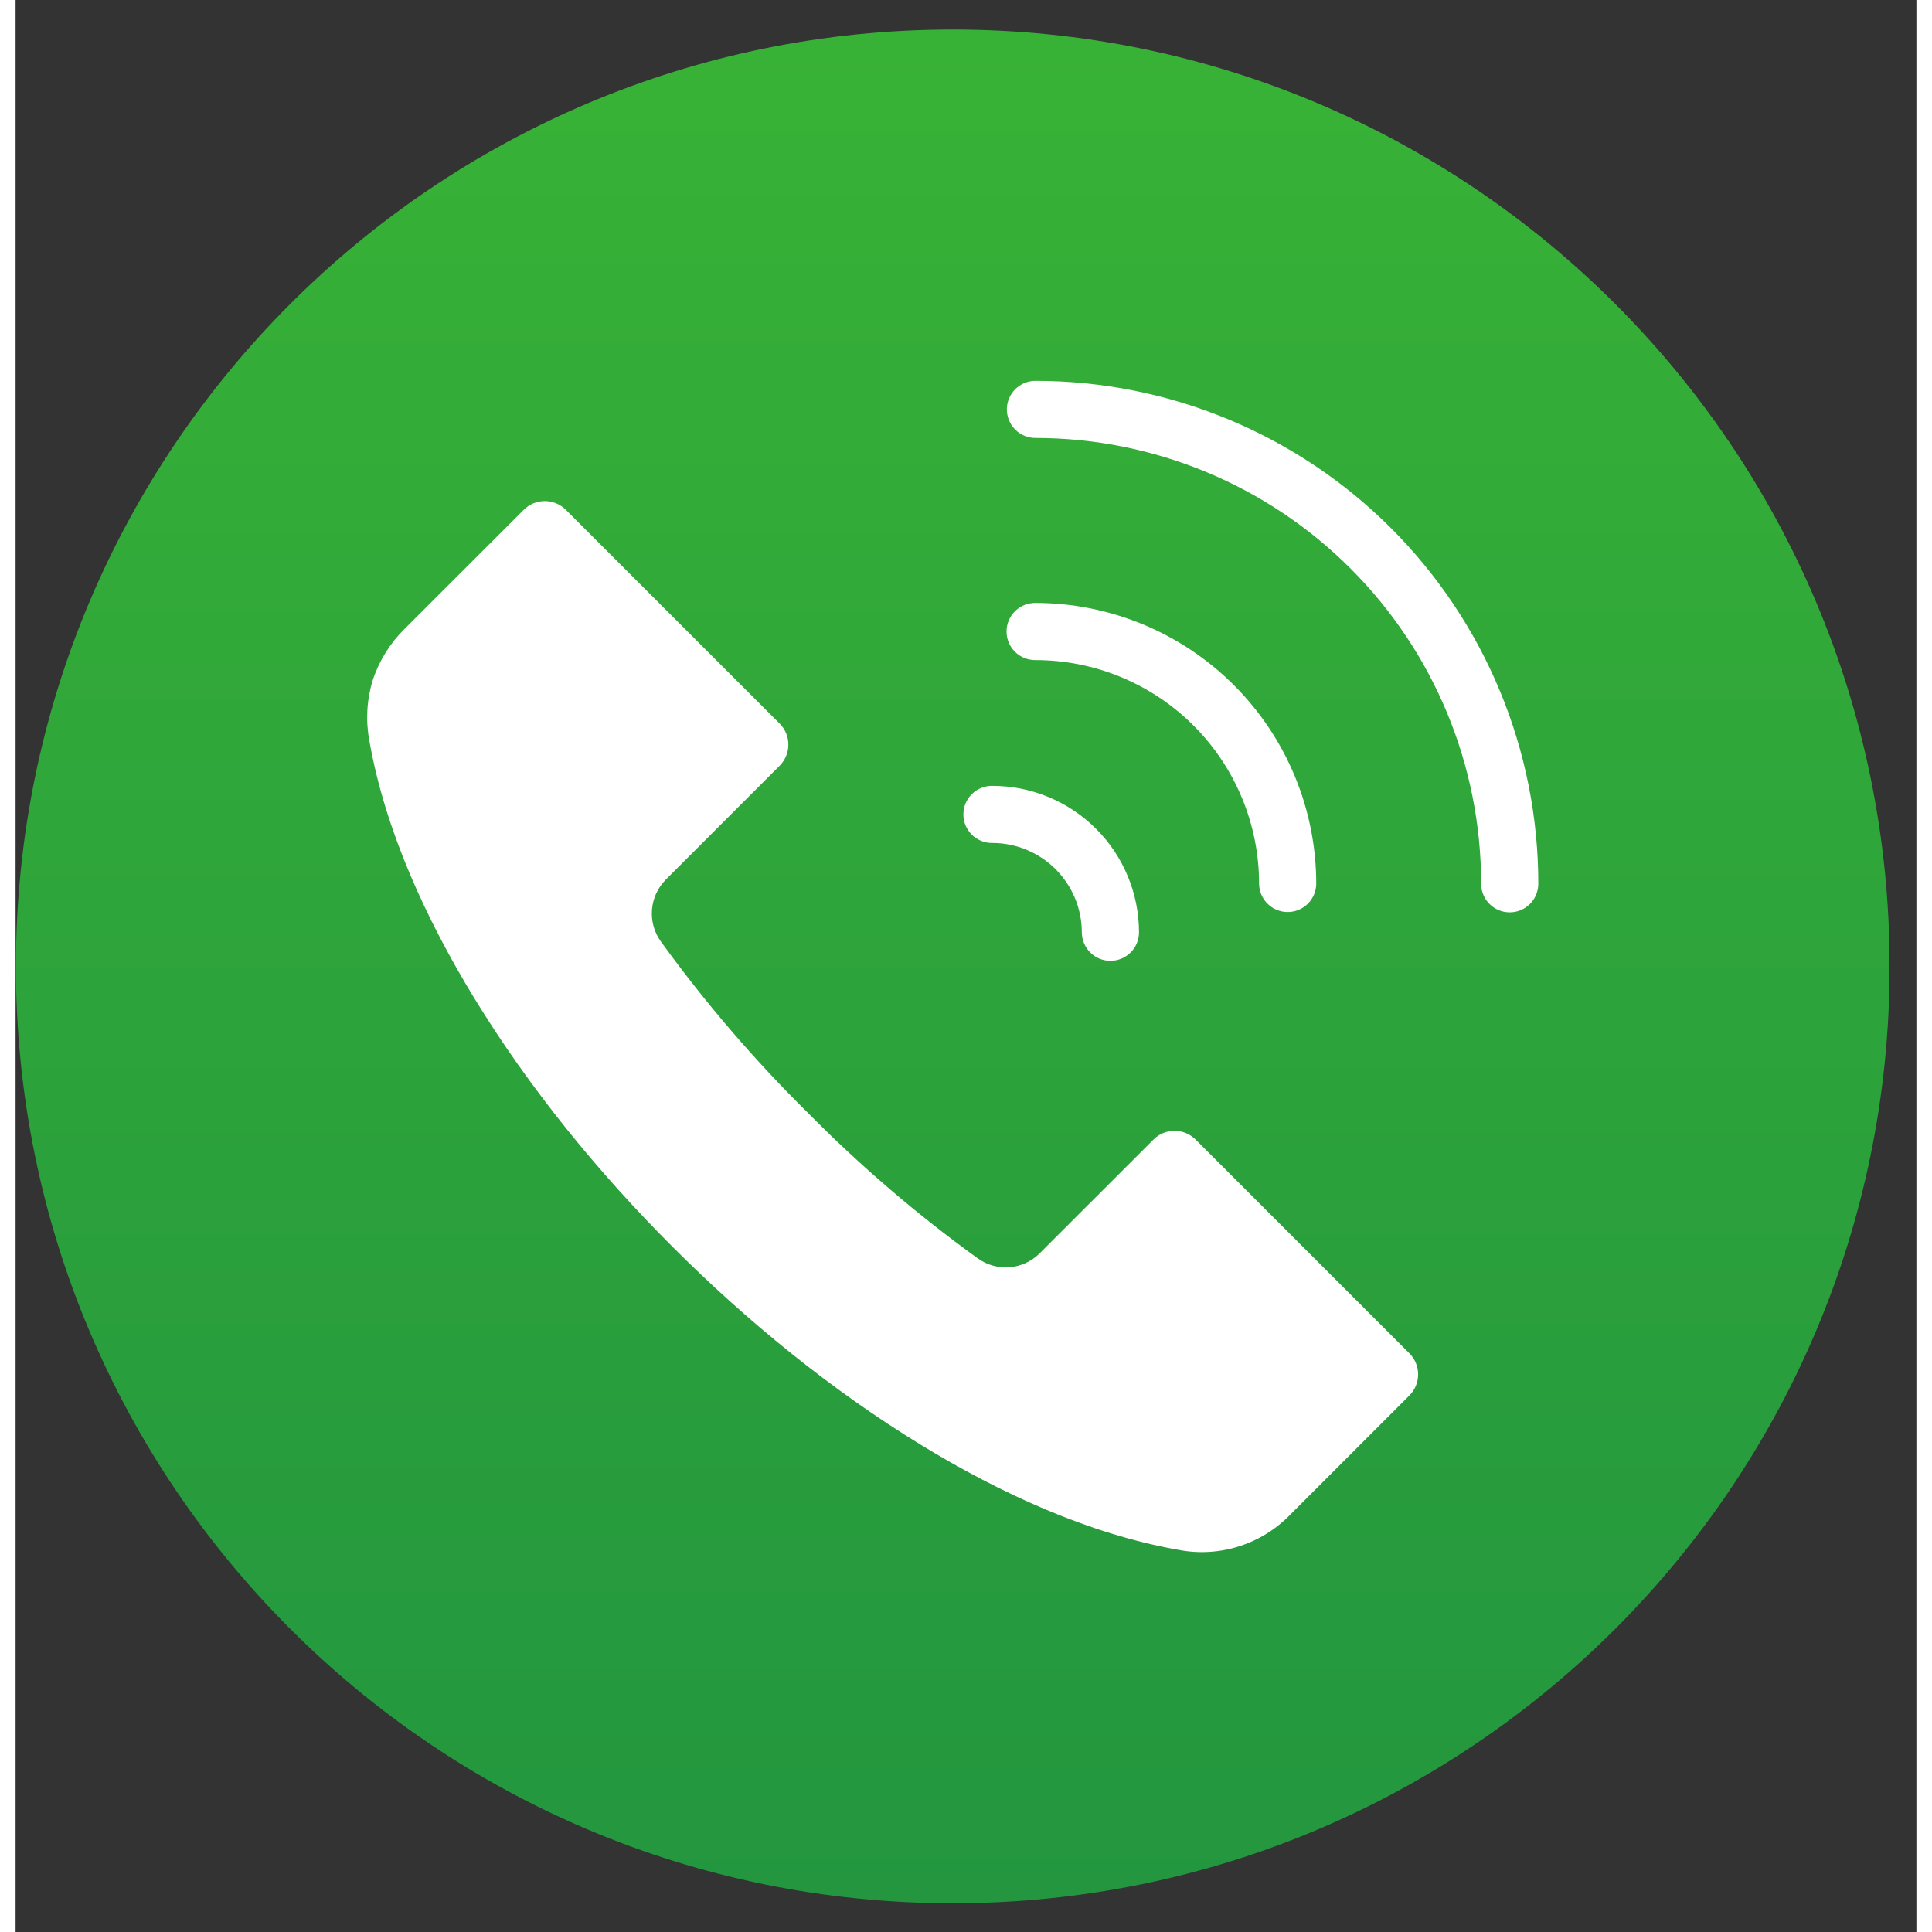 <svg width="48" height="48" viewBox="0 0 61 62" fill="none" xmlns="http://www.w3.org/2000/svg">
<rect x="0" y="0" width="61" height="62" fill="#333333" stroke="none"/>
<g clip-path="url(#clip0_202_684)">
<path fill-rule="evenodd" clip-rule="evenodd" d="M30.075 0.948C46.679 0.948 60.14 14.405 60.14 31.017C60.14 47.621 46.679 61.078 30.075 61.078C13.47 61.078 0.01 47.621 0.01 31.017C0.01 14.405 13.471 0.948 30.075 0.948Z" fill="url(#paint0_linear_202_684)"/>
<path fill-rule="evenodd" clip-rule="evenodd" d="M32.728 21.183C33.67 21.183 34.604 21.368 35.475 21.729C36.346 22.09 37.137 22.619 37.803 23.285C38.47 23.952 38.999 24.743 39.359 25.614C39.72 26.485 39.906 27.418 39.905 28.361C39.908 28.602 40.006 28.833 40.178 29.003C40.349 29.173 40.581 29.268 40.823 29.268C41.065 29.268 41.296 29.173 41.468 29.003C41.64 28.833 41.738 28.602 41.74 28.361C41.739 25.971 40.789 23.679 39.099 21.989C37.41 20.3 35.118 19.35 32.728 19.349C32.607 19.348 32.486 19.37 32.374 19.416C32.261 19.461 32.159 19.529 32.073 19.614C31.987 19.699 31.918 19.801 31.872 19.913C31.825 20.024 31.801 20.145 31.801 20.266C31.801 20.387 31.825 20.507 31.872 20.619C31.918 20.731 31.987 20.832 32.073 20.918C32.159 21.003 32.261 21.07 32.374 21.116C32.486 21.161 32.607 21.184 32.728 21.183V21.183ZM31.343 27.052C31.222 27.054 31.101 27.031 30.989 26.985C30.876 26.94 30.774 26.873 30.688 26.788C30.602 26.702 30.533 26.601 30.486 26.489C30.44 26.377 30.416 26.257 30.416 26.136C30.416 26.014 30.44 25.894 30.486 25.782C30.533 25.671 30.602 25.569 30.688 25.484C30.774 25.398 30.876 25.331 30.989 25.286C31.101 25.24 31.222 25.218 31.343 25.219C31.961 25.219 32.574 25.34 33.145 25.577C33.717 25.813 34.236 26.16 34.673 26.597C35.111 27.034 35.458 27.553 35.694 28.125C35.931 28.696 36.052 29.309 36.052 29.927C36.05 30.169 35.952 30.399 35.78 30.569C35.608 30.739 35.376 30.834 35.135 30.834C34.893 30.834 34.661 30.739 34.49 30.569C34.318 30.399 34.22 30.169 34.217 29.927C34.217 29.55 34.143 29.176 33.999 28.827C33.854 28.478 33.643 28.161 33.376 27.894C33.109 27.627 32.792 27.416 32.443 27.271C32.095 27.127 31.721 27.052 31.343 27.052H31.343ZM37.312 49.735C34.414 49.223 31.554 47.894 29.057 46.369C26.17 44.603 23.472 42.402 21.08 40.009C18.687 37.616 16.485 34.92 14.719 32.03C13.196 29.534 11.863 26.673 11.354 23.776C11.232 23.128 11.268 22.46 11.461 21.83C11.666 21.206 12.018 20.64 12.486 20.179L16.309 16.358C16.488 16.18 16.73 16.08 16.982 16.08C17.234 16.08 17.477 16.18 17.656 16.358L24.522 23.223C24.7 23.402 24.799 23.644 24.799 23.897C24.799 24.149 24.7 24.391 24.522 24.571L20.873 28.221C20.613 28.479 20.453 28.822 20.423 29.187C20.392 29.552 20.493 29.916 20.707 30.213C22.119 32.164 23.689 33.995 25.402 35.688C27.093 37.402 28.924 38.972 30.876 40.382C31.173 40.596 31.537 40.697 31.902 40.667C32.267 40.637 32.609 40.477 32.867 40.217L36.519 36.567C36.607 36.478 36.712 36.408 36.827 36.361C36.943 36.313 37.066 36.289 37.191 36.289C37.444 36.289 37.687 36.389 37.866 36.567L44.732 43.433C44.91 43.612 45.009 43.854 45.009 44.106C45.009 44.359 44.91 44.601 44.732 44.78L40.909 48.602C40.452 49.076 39.883 49.428 39.255 49.626C38.626 49.824 37.958 49.862 37.312 49.735ZM32.728 14.055C32.485 14.055 32.252 13.959 32.08 13.787C31.908 13.615 31.811 13.382 31.811 13.139C31.811 12.896 31.908 12.663 32.08 12.491C32.252 12.319 32.485 12.222 32.728 12.222C34.847 12.222 36.946 12.64 38.904 13.451C40.862 14.262 42.641 15.45 44.14 16.949C45.638 18.448 46.827 20.227 47.638 22.185C48.449 24.143 48.866 26.241 48.866 28.361C48.866 28.604 48.769 28.838 48.597 29.01C48.425 29.182 48.192 29.278 47.949 29.278C47.705 29.278 47.472 29.182 47.3 29.01C47.128 28.838 47.031 28.604 47.031 28.361C47.031 24.567 45.525 20.929 42.842 18.246C40.16 15.563 36.522 14.056 32.728 14.055Z" fill="white"/>
</g>
<defs>
<linearGradient id="paint0_linear_202_684" x1="30.075" y1="0.948" x2="30.075" y2="61.078" gradientUnits="userSpaceOnUse">
<stop stop-color="#38B236"/>
<stop offset="1" stop-color="#23963F"/>
</linearGradient>
<clipPath id="clip0_202_684">
<rect width="60.13" height="60.13" fill="white" transform="translate(0 0.938)"/>
</clipPath>
</defs>
</svg>
